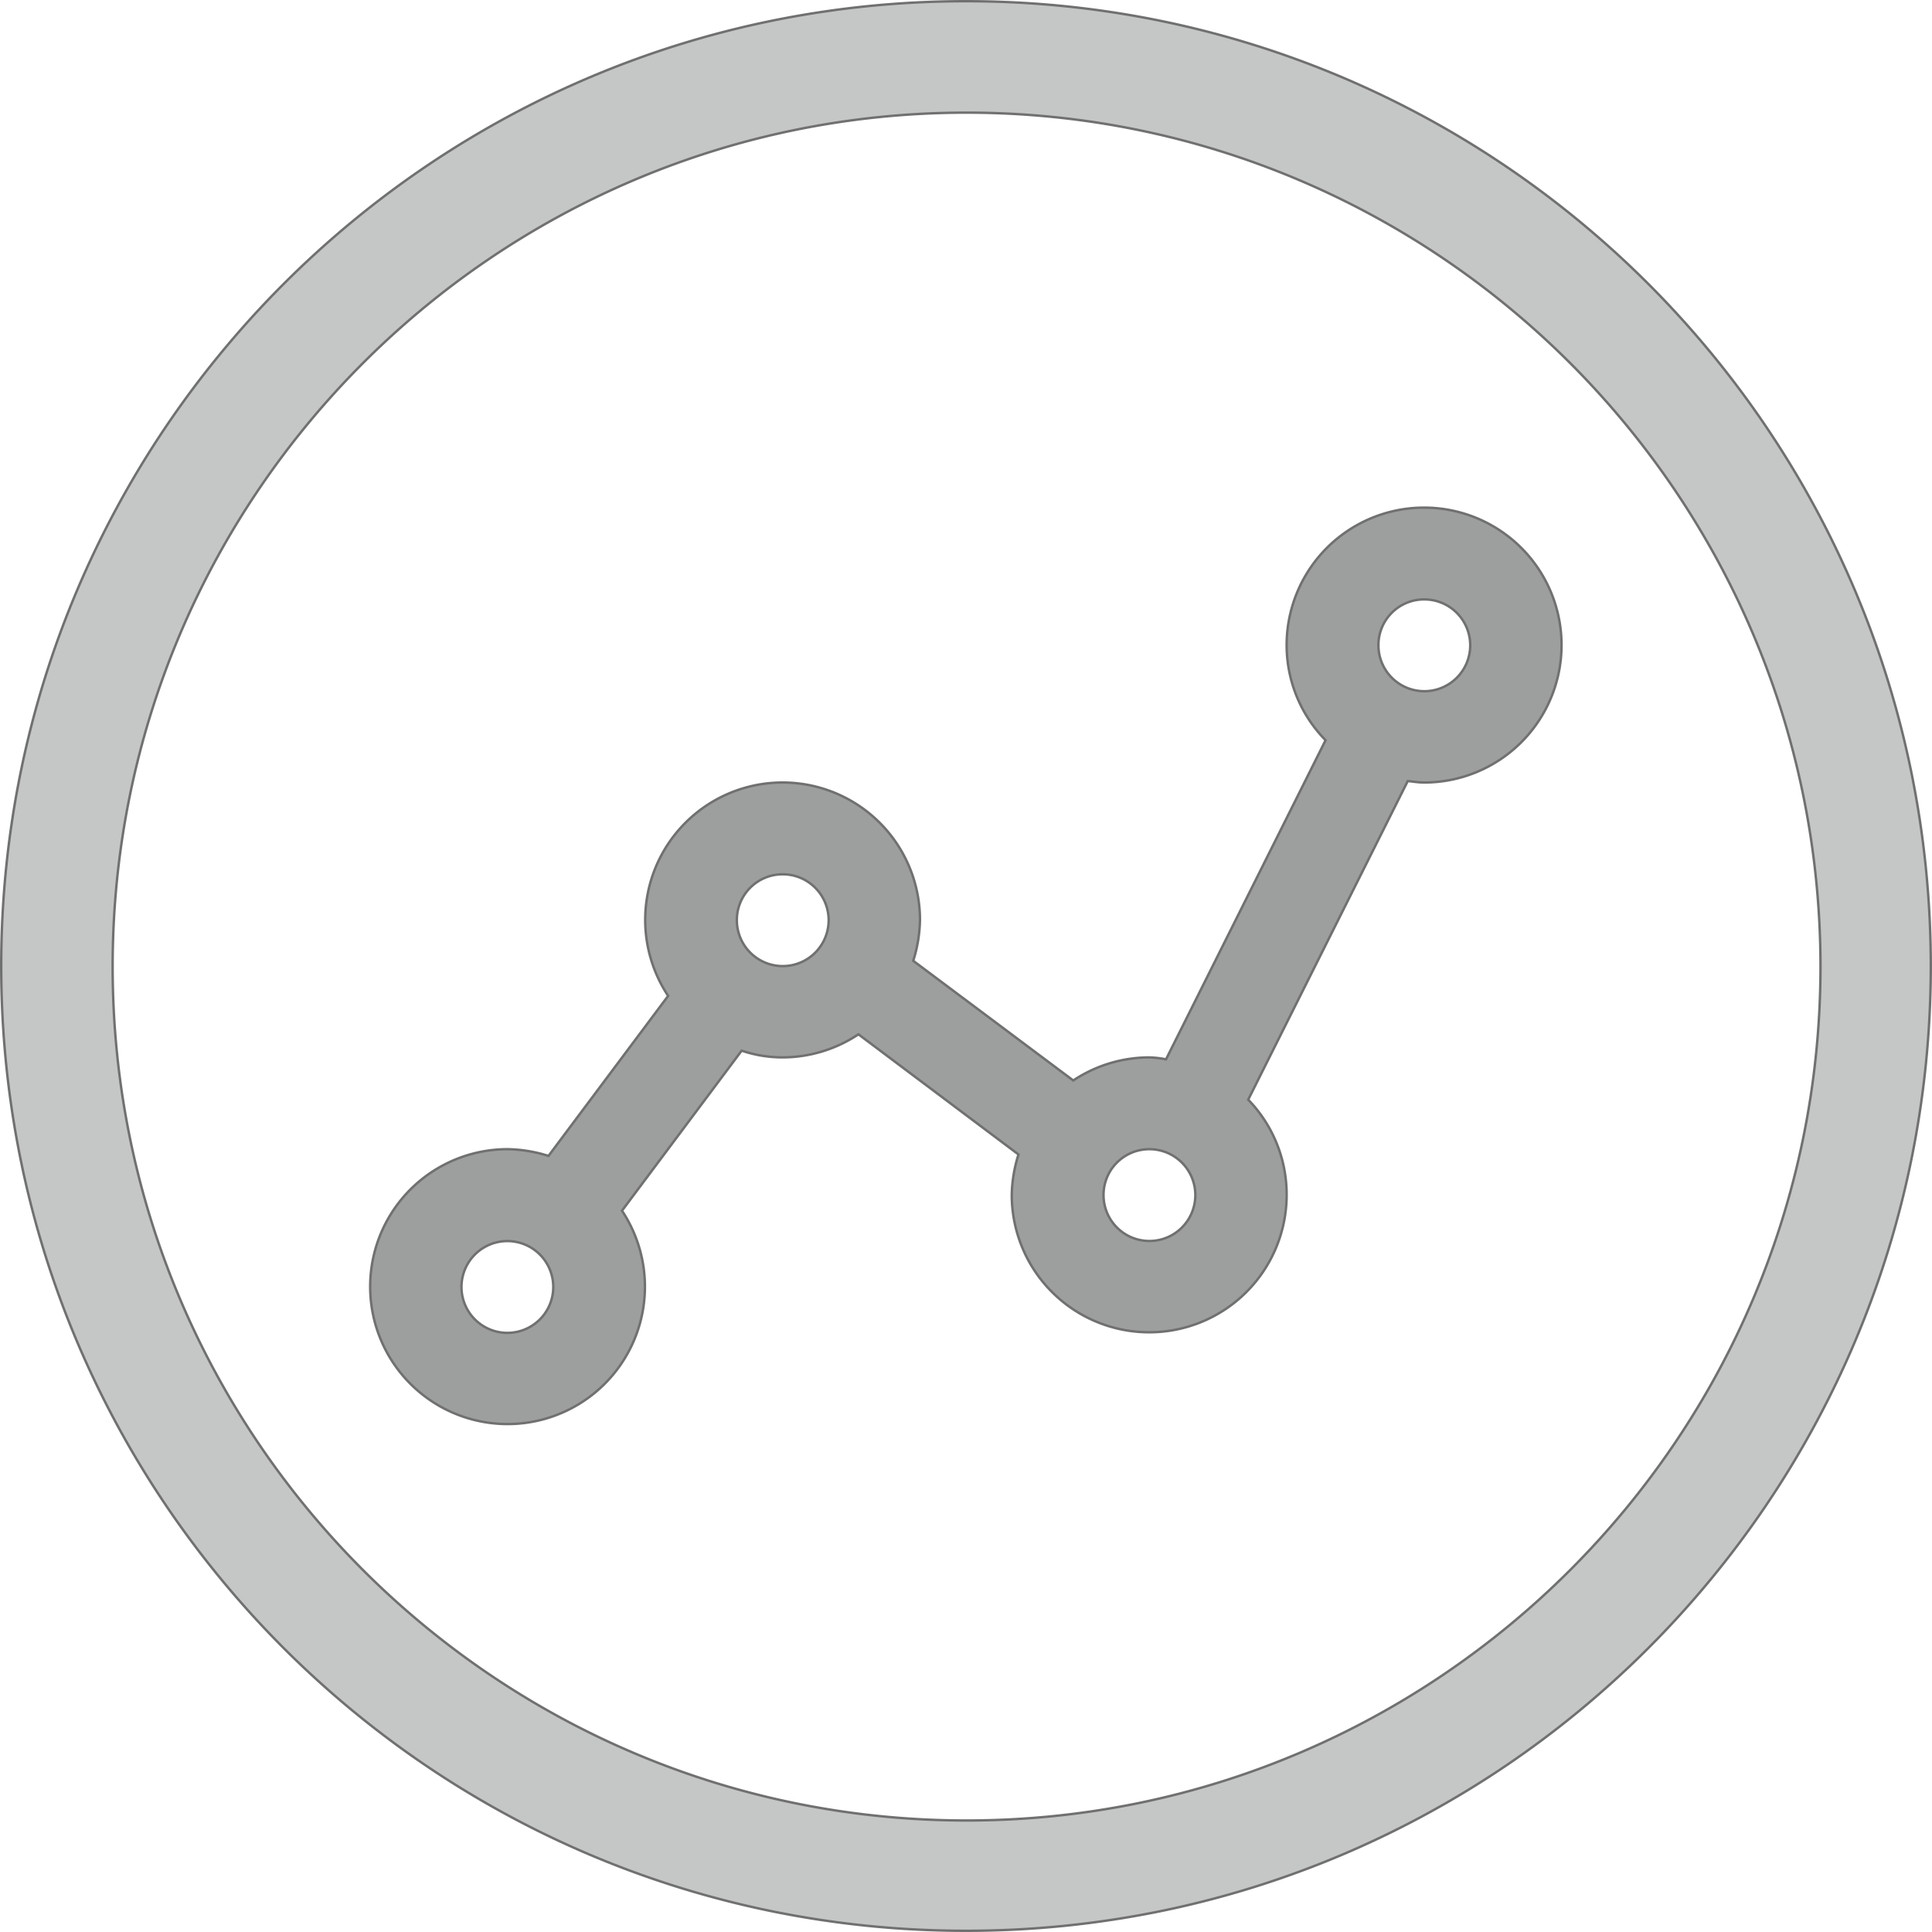 <svg xmlns="http://www.w3.org/2000/svg" viewBox="0 0 797.531 797.53"><path data-name="Path 1" d="M152.808 531.126a56.726 56.726 0 0 1 56.738-56.738 58.852 58.852 0 0 1 16.863 2.777l49.4-66.062a56.71 56.71 0 1 1 103.953-31.345 58.852 58.852 0 0 1-2.777 16.863l66.062 49.4a56.7 56.7 0 0 1 31.345-9.522 41.364 41.364 0 0 1 6.943.793l65.863-131.727a56 56 0 0 1-16.069-39.28 56.738 56.738 0 1 1 56.738 56.738c-2.381 0-4.563-.4-6.745-.6l-65.863 131.528a56.179 56.179 0 0 1 15.871 39.28 56.738 56.738 0 1 1-113.476 0 58.645 58.645 0 0 1 2.777-16.664l-66.062-49.6a56.7 56.7 0 0 1-31.345 9.522 52.722 52.722 0 0 1-16.863-2.777l-49.4 66.062a56.71 56.71 0 1 1-103.953 31.352zm416.209-264.842a18.946 18.946 0 1 0 18.846-18.846 18.838 18.838 0 0 0-18.846 18.846zM455.542 493.235a18.946 18.946 0 1 0 18.846-18.847 18.881 18.881 0 0 0-18.846 18.847zM304.175 379.759a18.946 18.946 0 1 0 18.846-18.846 18.881 18.881 0 0 0-18.846 18.846zM190.501 531.126a18.946 18.946 0 1 0 37.891 0 18.946 18.946 0 0 0-37.891 0z" fill="#9d9e9e" stroke="#707070" fill-rule="evenodd"/><g data-name="Subtraction 1" fill="#c5c6c6"><path d="M398.765 797.03c-13.585 0-27.286-.692-40.72-2.057a399.302 399.302 0 0 1-39.545-6.035 397.12 397.12 0 0 1-38.167-9.813 396.965 396.965 0 0 1-36.59-13.393 398.311 398.311 0 0 1-67.651-36.72 401.106 401.106 0 0 1-58.943-48.631 401.134 401.134 0 0 1-48.632-58.943 398.308 398.308 0 0 1-36.72-67.65 396.966 396.966 0 0 1-13.392-36.591A397.119 397.119 0 0 1 8.59 479.03a399.268 399.268 0 0 1-6.035-39.544A404.692 404.692 0 0 1 .5 398.765c0-13.586.692-27.286 2.056-40.721A399.269 399.269 0 0 1 8.59 318.5a397.12 397.12 0 0 1 9.814-38.167 396.966 396.966 0 0 1 13.392-36.59 398.303 398.303 0 0 1 36.72-67.652 401.121 401.121 0 0 1 48.632-58.942 401.106 401.106 0 0 1 58.943-48.632 398.311 398.311 0 0 1 67.65-36.72 396.964 396.964 0 0 1 36.591-13.392A397.109 397.109 0 0 1 318.5 8.591a399.317 399.317 0 0 1 39.544-6.035A404.68 404.68 0 0 1 398.765.5c13.585 0 27.286.692 40.721 2.056a399.319 399.319 0 0 1 39.544 6.035 397.084 397.084 0 0 1 38.167 9.814 396.99 396.99 0 0 1 36.59 13.392 398.308 398.308 0 0 1 67.652 36.72 401.119 401.119 0 0 1 58.942 48.632 401.13 401.13 0 0 1 48.632 58.942 398.307 398.307 0 0 1 36.72 67.651 396.966 396.966 0 0 1 13.392 36.59 397.102 397.102 0 0 1 9.814 38.168 399.296 399.296 0 0 1 6.035 39.544 404.685 404.685 0 0 1 2.056 40.72 404.81 404.81 0 0 1-2.056 40.722 399.295 399.295 0 0 1-6.035 39.544 397.1 397.1 0 0 1-9.814 38.167 396.966 396.966 0 0 1-13.392 36.59 398.31 398.31 0 0 1-36.72 67.651 401.13 401.13 0 0 1-48.632 58.943 401.12 401.12 0 0 1-58.942 48.632 398.31 398.31 0 0 1-67.651 36.72 397.002 397.002 0 0 1-36.59 13.392 397.095 397.095 0 0 1-38.168 9.813 399.304 399.304 0 0 1-39.544 6.035 404.682 404.682 0 0 1-40.72 2.057zM399 46.5C204.631 46.5 46.5 204.63 46.5 399c0 194.369 158.131 352.5 352.5 352.5 194.37 0 352.5-158.131 352.5-352.5 0-194.37-158.13-352.5-352.5-352.5z"/><path d="M398.765 796.53c13.57 0 27.253-.691 40.67-2.054a398.788 398.788 0 0 0 39.495-6.028 396.537 396.537 0 0 0 38.119-9.8 396.48 396.48 0 0 0 36.544-13.376 397.798 397.798 0 0 0 67.566-36.674 400.622 400.622 0 0 0 58.869-48.57c18-18 34.341-37.807 48.57-58.87a397.805 397.805 0 0 0 36.674-67.565 396.441 396.441 0 0 0 13.376-36.545 396.546 396.546 0 0 0 9.801-38.119 398.768 398.768 0 0 0 6.027-39.494 404.187 404.187 0 0 0 2.054-40.67c0-13.568-.69-27.252-2.054-40.67a398.767 398.767 0 0 0-6.027-39.495 396.543 396.543 0 0 0-9.801-38.119 396.442 396.442 0 0 0-13.376-36.544 397.798 397.798 0 0 0-36.673-67.566 400.635 400.635 0 0 0-48.571-58.868 400.62 400.62 0 0 0-58.87-48.572 397.801 397.801 0 0 0-67.565-36.673 396.49 396.49 0 0 0-36.544-13.375 396.523 396.523 0 0 0-38.12-9.802 398.787 398.787 0 0 0-39.493-6.027A404.178 404.178 0 0 0 398.766 1c-13.569 0-27.252.691-40.671 2.054A398.788 398.788 0 0 0 318.6 9.08a396.548 396.548 0 0 0-38.12 9.802 396.451 396.451 0 0 0-36.544 13.375 397.804 397.804 0 0 0-67.565 36.673 400.613 400.613 0 0 0-58.87 48.572 400.63 400.63 0 0 0-48.57 58.868 397.809 397.809 0 0 0-36.674 67.566 396.45 396.45 0 0 0-13.376 36.544A396.553 396.553 0 0 0 9.08 318.6a398.735 398.735 0 0 0-6.028 39.493A404.157 404.157 0 0 0 1 398.764c0 13.57.69 27.253 2.053 40.671a398.738 398.738 0 0 0 6.028 39.494 396.555 396.555 0 0 0 9.801 38.12 396.45 396.45 0 0 0 13.376 36.544 397.803 397.803 0 0 0 36.673 67.565 400.642 400.642 0 0 0 48.572 58.87 400.635 400.635 0 0 0 58.869 48.57 397.806 397.806 0 0 0 67.565 36.674 396.442 396.442 0 0 0 36.545 13.375 396.562 396.562 0 0 0 38.119 9.801 398.789 398.789 0 0 0 39.494 6.028 404.148 404.148 0 0 0 40.67 2.054M399 46c194.645 0 353 158.355 353 353S593.645 752 399 752 46 593.645 46 399 204.355 46 399 46m-.235 751.53c-13.602 0-27.32-.693-40.771-2.06a399.793 399.793 0 0 1-39.594-6.042 397.556 397.556 0 0 1-38.215-9.826 397.455 397.455 0 0 1-36.637-13.41 398.806 398.806 0 0 1-67.736-36.765 401.618 401.618 0 0 1-59.016-48.693 401.645 401.645 0 0 1-48.693-59.016 398.808 398.808 0 0 1-36.766-67.736 397.464 397.464 0 0 1-13.41-36.637 397.573 397.573 0 0 1-9.826-38.215 399.743 399.743 0 0 1-6.043-39.594A405.174 405.174 0 0 1 0 398.765c0-13.602.692-27.32 2.058-40.772A399.74 399.74 0 0 1 8.101 318.4a397.573 397.573 0 0 1 9.826-38.216 397.464 397.464 0 0 1 13.41-36.636 398.802 398.802 0 0 1 36.766-67.736 401.63 401.63 0 0 1 48.693-59.016 401.616 401.616 0 0 1 59.016-48.693 398.809 398.809 0 0 1 67.736-36.766 397.463 397.463 0 0 1 36.637-13.41A397.56 397.56 0 0 1 318.4 8.103a399.787 399.787 0 0 1 39.594-6.043A405.175 405.175 0 0 1 398.765 0c13.602 0 27.32.693 40.772 2.059a399.787 399.787 0 0 1 39.593 6.043 397.549 397.549 0 0 1 38.216 9.826 397.497 397.497 0 0 1 36.637 13.409 398.803 398.803 0 0 1 67.736 36.766 401.623 401.623 0 0 1 59.016 48.693 401.638 401.638 0 0 1 48.692 59.016 398.805 398.805 0 0 1 36.766 67.736 397.455 397.455 0 0 1 13.41 36.636 397.556 397.556 0 0 1 9.826 38.216 399.758 399.758 0 0 1 6.042 39.593 405.16 405.16 0 0 1 2.06 40.772c0 13.602-.693 27.32-2.06 40.771a399.761 399.761 0 0 1-6.042 39.594 397.556 397.556 0 0 1-9.826 38.215 397.455 397.455 0 0 1-13.41 36.637 398.812 398.812 0 0 1-36.766 67.736 401.638 401.638 0 0 1-48.692 59.016 401.625 401.625 0 0 1-59.016 48.693 398.801 398.801 0 0 1-67.736 36.766 397.49 397.49 0 0 1-36.637 13.409 397.545 397.545 0 0 1-38.216 9.826 399.793 399.793 0 0 1-39.593 6.043 405.177 405.177 0 0 1-40.772 2.059zM399 47C204.907 47 47 204.906 47 399c0 194.093 157.907 352 352 352 194.094 0 352-157.907 352-352 0-194.094-157.906-352-352-352z" fill="#707070"/></g></svg>